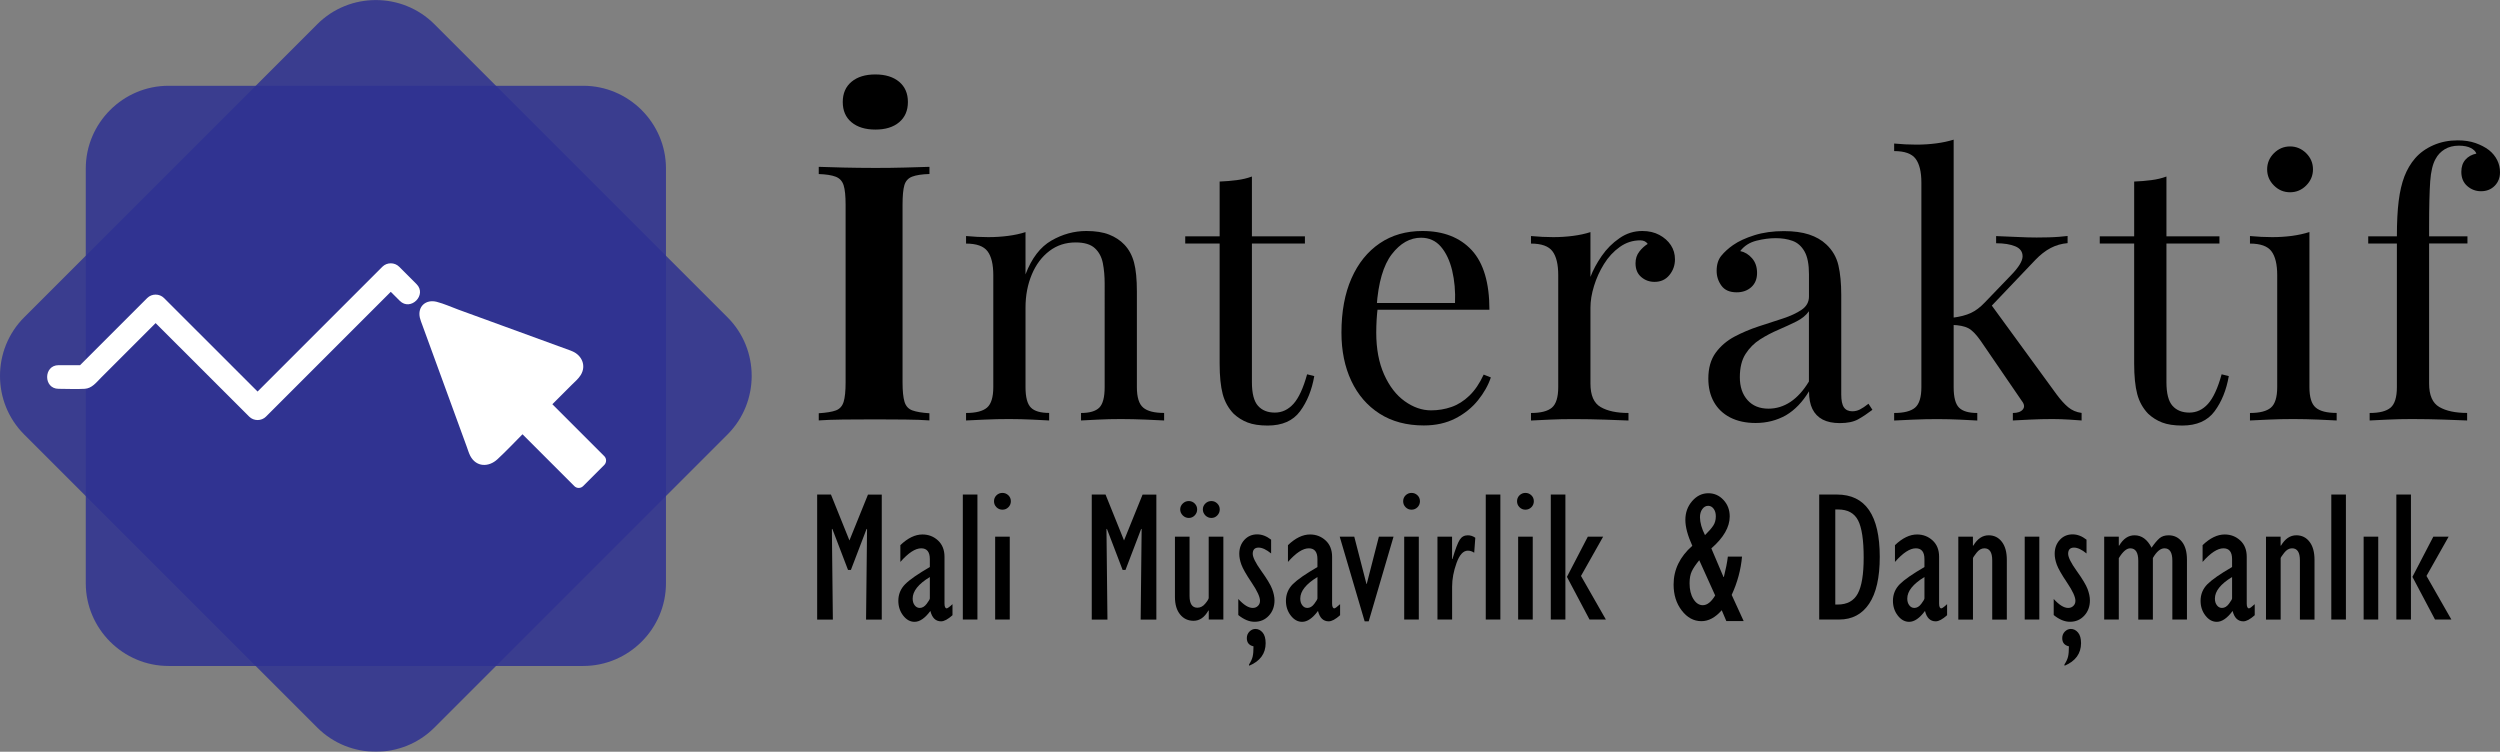 <?xml version="1.0" encoding="utf-8"?>
<!-- Generator: Adobe Illustrator 25.4.1, SVG Export Plug-In . SVG Version: 6.00 Build 0)  -->
<svg version="1.1" id="katman_1" xmlns="http://www.w3.org/2000/svg" xmlns:xlink="http://www.w3.org/1999/xlink" x="0px" y="0px"
	 viewBox="0 0 457.04 137.43" style="enable-background:new 0 0 457.04 137.43;" xml:space="preserve">
<rect x="0" y="0" width="457.04" height="137.43" fill="#808080" stroke="none"/>
<style type="text/css">
	.st0{opacity:0.85;}
	.st1{fill:#2E3192;}
	.st2{fill:#FFFFFF;}
</style>
<g>
	<path d="M169.92,30.5v1.31c-1.4,0.04-2.46,0.21-3.18,0.49c-0.72,0.28-1.19,0.81-1.41,1.57c-0.22,0.76-0.33,1.95-0.33,3.57v32.48
		c0,1.57,0.12,2.75,0.36,3.54c0.24,0.79,0.72,1.31,1.44,1.57c0.72,0.26,1.76,0.44,3.11,0.52v1.31c-1.18-0.09-2.66-0.14-4.45-0.16
		c-1.79-0.02-3.6-0.03-5.44-0.03c-2.1,0-4.06,0.01-5.89,0.03c-1.83,0.02-3.32,0.08-4.45,0.16v-1.31c1.4-0.09,2.44-0.26,3.14-0.52
		c0.7-0.26,1.17-0.79,1.41-1.57c0.24-0.79,0.36-1.96,0.36-3.54V37.45c0-1.61-0.12-2.81-0.36-3.57c-0.24-0.76-0.72-1.29-1.44-1.57
		c-0.72-0.28-1.76-0.45-3.11-0.49V30.5c1.14,0.04,2.62,0.09,4.45,0.13c1.83,0.04,3.8,0.07,5.89,0.07c1.83,0,3.65-0.02,5.44-0.07
		C167.26,30.59,168.74,30.55,169.92,30.5z M160.03,13.61c1.83,0,3.28,0.45,4.35,1.34c1.07,0.9,1.6,2.13,1.6,3.7
		c0,1.57-0.54,2.81-1.6,3.7c-1.07,0.9-2.52,1.34-4.35,1.34c-1.83,0-3.29-0.45-4.36-1.34c-1.07-0.89-1.6-2.13-1.6-3.7
		c0-1.57,0.53-2.8,1.6-3.7C156.75,14.05,158.2,13.61,160.03,13.61z"/>
	<path d="M198.61,42.23c1.66,0,3.05,0.22,4.16,0.66c1.11,0.44,2.04,1.05,2.78,1.83c0.83,0.87,1.42,1.96,1.77,3.27
		c0.35,1.31,0.52,3.08,0.52,5.3v17.49c0,1.83,0.38,3.08,1.15,3.73c0.76,0.66,2.04,0.98,3.83,0.98v1.38
		c-0.74-0.04-1.88-0.1-3.41-0.16c-1.53-0.06-3.01-0.1-4.45-0.1c-1.44,0-2.85,0.03-4.22,0.1c-1.38,0.07-2.41,0.12-3.11,0.16V75.5
		c1.57,0,2.69-0.33,3.34-0.98c0.65-0.65,0.98-1.9,0.98-3.73V51.85c0-1.35-0.11-2.6-0.33-3.73c-0.22-1.13-0.71-2.05-1.47-2.75
		c-0.76-0.7-1.93-1.05-3.5-1.05c-1.83,0-3.44,0.52-4.81,1.57c-1.38,1.05-2.45,2.48-3.21,4.29c-0.76,1.81-1.15,3.83-1.15,6.06v14.54
		c0,1.83,0.33,3.08,0.98,3.73c0.65,0.66,1.77,0.98,3.34,0.98v1.38c-0.7-0.04-1.74-0.1-3.11-0.16c-1.38-0.06-2.78-0.1-4.22-0.1
		s-2.93,0.03-4.45,0.1c-1.53,0.07-2.66,0.12-3.41,0.16V75.5c1.79,0,3.07-0.33,3.83-0.98c0.76-0.65,1.15-1.9,1.15-3.73v-20.5
		c0-1.96-0.35-3.42-1.05-4.35c-0.7-0.94-2.01-1.41-3.93-1.41v-1.38c1.4,0.13,2.75,0.2,4.06,0.2c1.27,0,2.48-0.08,3.63-0.23
		c1.16-0.15,2.22-0.38,3.18-0.69v7.73c1.13-2.97,2.72-5.03,4.75-6.19C194.25,42.81,196.38,42.23,198.61,42.23z"/>
	<path d="M228.87,32.27v10.94h9.69v1.31h-9.69v25.35c0,2.05,0.37,3.49,1.11,4.32c0.74,0.83,1.77,1.24,3.08,1.24
		c1.31,0,2.44-0.53,3.41-1.6c0.96-1.07,1.79-2.87,2.49-5.4l1.31,0.33c-0.44,2.53-1.3,4.67-2.59,6.42c-1.29,1.75-3.26,2.62-5.93,2.62
		c-1.48,0-2.71-0.19-3.67-0.56c-0.96-0.37-1.81-0.91-2.55-1.6c-0.96-1-1.63-2.2-2-3.6c-0.37-1.4-0.56-3.25-0.56-5.57V44.52h-6.29
		v-1.31h6.29V33.19c1.09-0.04,2.14-0.13,3.14-0.26C227.12,32.8,228.04,32.58,228.87,32.27z"/>
	<path d="M260.04,42.23c3.84,0,6.84,1.17,9.01,3.5c2.16,2.34,3.24,5.97,3.24,10.9h-23.12l-0.07-1.24H266
		c0.09-2.14-0.09-4.11-0.52-5.93c-0.44-1.81-1.12-3.26-2.06-4.36c-0.94-1.09-2.15-1.64-3.63-1.64c-2.01,0-3.79,1-5.34,3.01
		c-1.55,2.01-2.48,5.2-2.78,9.56l0.2,0.26c-0.09,0.65-0.15,1.38-0.2,2.16c-0.04,0.79-0.07,1.57-0.07,2.36
		c0,2.97,0.48,5.52,1.44,7.66c0.96,2.14,2.21,3.77,3.77,4.88c1.55,1.11,3.15,1.67,4.81,1.67c1.31,0,2.55-0.21,3.73-0.62
		c1.18-0.41,2.27-1.1,3.27-2.06c1-0.96,1.88-2.25,2.62-3.86l1.31,0.52c-0.48,1.44-1.27,2.84-2.36,4.19
		c-1.09,1.35-2.47,2.46-4.13,3.31c-1.66,0.85-3.58,1.28-5.76,1.28c-3.14,0-5.84-0.72-8.09-2.16c-2.25-1.44-3.97-3.44-5.17-5.99
		c-1.2-2.55-1.8-5.49-1.8-8.81c0-3.84,0.61-7.15,1.83-9.92c1.22-2.77,2.95-4.91,5.17-6.42S257.07,42.23,260.04,42.23z"/>
	<path d="M300.25,42.23c1.18,0,2.22,0.24,3.11,0.72c0.89,0.48,1.59,1.1,2.1,1.87c0.5,0.76,0.75,1.63,0.75,2.59
		c0,1.09-0.34,2.05-1.02,2.88c-0.68,0.83-1.58,1.24-2.72,1.24c-0.92,0-1.73-0.29-2.42-0.88c-0.7-0.59-1.05-1.43-1.05-2.52
		c0-0.83,0.23-1.54,0.69-2.13c0.46-0.59,0.97-1.06,1.54-1.41c-0.31-0.44-0.76-0.65-1.38-0.65c-1.35,0-2.6,0.4-3.73,1.21
		c-1.14,0.81-2.1,1.85-2.88,3.11c-0.79,1.27-1.4,2.61-1.83,4.03c-0.44,1.42-0.65,2.74-0.65,3.96v13.88c0,2.14,0.62,3.57,1.87,4.29
		c1.24,0.72,2.94,1.08,5.08,1.08v1.38c-1-0.04-2.42-0.1-4.26-0.16c-1.83-0.06-3.78-0.1-5.83-0.1c-1.48,0-2.96,0.03-4.42,0.1
		c-1.46,0.07-2.57,0.12-3.31,0.16V75.5c1.79,0,3.07-0.33,3.83-0.98c0.76-0.65,1.15-1.9,1.15-3.73v-20.5c0-1.96-0.35-3.42-1.05-4.35
		c-0.7-0.94-2.01-1.41-3.93-1.41v-1.38c1.4,0.13,2.75,0.2,4.06,0.2c1.27,0,2.48-0.08,3.63-0.23c1.16-0.15,2.22-0.38,3.18-0.69v8.19
		c0.48-1.27,1.17-2.54,2.06-3.83c0.89-1.29,1.97-2.37,3.24-3.24C297.33,42.66,298.72,42.23,300.25,42.23z"/>
	<path d="M320.95,77.33c-1.79,0-3.34-0.34-4.65-1.01c-1.31-0.68-2.3-1.63-2.98-2.85c-0.68-1.22-1.01-2.64-1.01-4.26
		c0-1.92,0.45-3.49,1.34-4.72c0.89-1.22,2.04-2.2,3.44-2.95c1.4-0.74,2.87-1.36,4.42-1.87c1.55-0.5,3.02-0.98,4.42-1.44
		c1.4-0.46,2.54-0.99,3.44-1.6c0.89-0.61,1.34-1.42,1.34-2.42v-4.06c0-1.83-0.27-3.23-0.82-4.19c-0.55-0.96-1.28-1.6-2.19-1.93
		c-0.92-0.33-1.94-0.49-3.08-0.49c-1.09,0-2.26,0.15-3.5,0.46c-1.25,0.31-2.24,0.94-2.98,1.9c0.83,0.17,1.55,0.61,2.16,1.31
		c0.61,0.7,0.92,1.59,0.92,2.69c0,1.09-0.35,1.95-1.05,2.59c-0.7,0.63-1.59,0.95-2.68,0.95c-1.27,0-2.19-0.4-2.78-1.21
		c-0.59-0.81-0.88-1.71-0.88-2.72c0-1.14,0.28-2.05,0.85-2.75c0.57-0.7,1.29-1.35,2.16-1.96c1-0.7,2.3-1.3,3.9-1.8
		c1.59-0.5,3.39-0.75,5.4-0.75c1.79,0,3.32,0.21,4.58,0.62c1.27,0.42,2.31,1.02,3.14,1.8c1.13,1.05,1.88,2.33,2.23,3.83
		c0.35,1.51,0.52,3.31,0.52,5.4v18.21c0,1.09,0.16,1.88,0.49,2.36c0.33,0.48,0.84,0.72,1.54,0.72c0.48,0,0.94-0.11,1.38-0.33
		c0.44-0.22,0.96-0.57,1.57-1.05l0.72,1.11c-0.92,0.7-1.79,1.28-2.62,1.74c-0.83,0.46-1.94,0.69-3.34,0.69
		c-1.27,0-2.31-0.22-3.14-0.65c-0.83-0.44-1.45-1.08-1.87-1.93c-0.42-0.85-0.62-1.93-0.62-3.24c-1.18,1.96-2.59,3.43-4.22,4.39
		C324.84,76.85,323,77.33,320.95,77.33z M323.3,74.71c1.44,0,2.78-0.41,4.03-1.24c1.24-0.83,2.37-2.07,3.37-3.73V56.9
		c-0.52,0.74-1.29,1.37-2.29,1.87c-1,0.5-2.1,1-3.27,1.51c-1.18,0.5-2.3,1.09-3.37,1.77c-1.07,0.68-1.95,1.56-2.65,2.65
		c-0.7,1.09-1.05,2.51-1.05,4.26c0,1.75,0.47,3.14,1.41,4.19C320.41,74.19,321.69,74.71,323.3,74.71z"/>
	<path d="M357.16,25.53v45.26c0,1.83,0.33,3.08,0.98,3.73c0.66,0.66,1.77,0.98,3.34,0.98v1.38c-0.7-0.04-1.74-0.1-3.11-0.16
		c-1.38-0.06-2.76-0.1-4.16-0.1c-1.48,0-2.99,0.03-4.52,0.1c-1.53,0.07-2.66,0.12-3.41,0.16V75.5c1.79,0,3.07-0.33,3.83-0.98
		c0.76-0.65,1.15-1.9,1.15-3.73v-37.4c0-1.96-0.35-3.42-1.05-4.36c-0.7-0.94-2.01-1.41-3.93-1.41v-1.38c1.4,0.13,2.75,0.2,4.06,0.2
		c1.27,0,2.48-0.08,3.63-0.23C355.14,26.06,356.2,25.83,357.16,25.53z M377.99,43.14v1.31c-1.09,0.09-2.12,0.38-3.08,0.88
		c-0.96,0.5-1.9,1.23-2.82,2.19l-9.23,9.69l0.92-1.83l12.18,16.7c0.74,1,1.45,1.79,2.13,2.36c0.68,0.57,1.5,0.92,2.46,1.05v1.38
		c-0.48-0.04-1.23-0.1-2.26-0.16c-1.03-0.06-2.04-0.1-3.04-0.1c-1.35,0-2.73,0.03-4.13,0.1c-1.4,0.07-2.45,0.12-3.14,0.16V75.5
		c0.87,0,1.48-0.22,1.83-0.65c0.35-0.44,0.28-0.96-0.2-1.57l-7.53-11c-0.83-1.18-1.58-1.94-2.26-2.29
		c-0.68-0.35-1.65-0.55-2.91-0.59v-1.31c1.4-0.17,2.53-0.47,3.41-0.88c0.87-0.41,1.7-1.04,2.49-1.87l4.85-5.04
		c1.4-1.44,2.1-2.59,2.1-3.44c0-0.85-0.45-1.46-1.34-1.83c-0.89-0.37-2.06-0.56-3.5-0.56v-1.31c1.13,0.04,2.41,0.1,3.83,0.16
		c1.42,0.07,2.61,0.1,3.57,0.1c0.74,0,1.46-0.01,2.16-0.03c0.7-0.02,1.35-0.05,1.96-0.1C377.03,43.23,377.55,43.19,377.99,43.14z"/>
	<path d="M396.06,32.27v10.94h9.69v1.31h-9.69v25.35c0,2.05,0.37,3.49,1.11,4.32c0.74,0.83,1.77,1.24,3.08,1.24
		c1.31,0,2.45-0.53,3.41-1.6c0.96-1.07,1.79-2.87,2.49-5.4l1.31,0.33c-0.44,2.53-1.3,4.67-2.59,6.42c-1.29,1.75-3.26,2.62-5.93,2.62
		c-1.48,0-2.71-0.19-3.67-0.56c-0.96-0.37-1.81-0.91-2.55-1.6c-0.96-1-1.63-2.2-2-3.6c-0.37-1.4-0.56-3.25-0.56-5.57V44.52h-6.29
		v-1.31h6.29V33.19c1.09-0.04,2.14-0.13,3.14-0.26C394.32,32.8,395.23,32.58,396.06,32.27z"/>
	<path d="M422.2,42.42v28.36c0,1.83,0.38,3.08,1.15,3.73c0.76,0.66,2.04,0.98,3.83,0.98v1.38c-0.74-0.04-1.87-0.1-3.37-0.16
		c-1.51-0.06-3.02-0.1-4.55-0.1c-1.49,0-2.99,0.03-4.52,0.1c-1.53,0.07-2.66,0.12-3.41,0.16V75.5c1.79,0,3.07-0.33,3.83-0.98
		c0.76-0.65,1.15-1.9,1.15-3.73v-20.5c0-1.96-0.35-3.42-1.05-4.35c-0.7-0.94-2.01-1.41-3.93-1.41v-1.38c1.4,0.13,2.75,0.2,4.06,0.2
		c1.27,0,2.48-0.08,3.63-0.23C420.18,42.96,421.23,42.73,422.2,42.42z M418.66,26.77c1.13,0,2.12,0.42,2.95,1.24
		c0.83,0.83,1.24,1.81,1.24,2.95c0,1.14-0.42,2.12-1.24,2.95c-0.83,0.83-1.81,1.24-2.95,1.24c-1.14,0-2.12-0.41-2.95-1.24
		c-0.83-0.83-1.24-1.81-1.24-2.95c0-1.13,0.41-2.12,1.24-2.95C416.54,27.19,417.52,26.77,418.66,26.77z"/>
	<path d="M449.31,25.66c1.22,0,2.3,0.16,3.24,0.49c0.94,0.33,1.76,0.75,2.46,1.28c0.66,0.52,1.16,1.14,1.51,1.83
		c0.35,0.7,0.52,1.44,0.52,2.23c0,1-0.33,1.83-0.98,2.49c-0.65,0.65-1.48,0.98-2.49,0.98c-0.96,0-1.8-0.32-2.52-0.95
		c-0.72-0.63-1.08-1.5-1.08-2.59c0-0.92,0.25-1.66,0.75-2.23c0.5-0.57,1.17-0.94,2-1.11c-0.13-0.39-0.47-0.73-1.01-1.02
		c-0.55-0.28-1.28-0.43-2.19-0.43c-1,0-1.87,0.22-2.59,0.66c-0.72,0.44-1.28,1.03-1.67,1.77c-0.52,0.92-0.85,2.28-0.98,4.09
		c-0.13,1.81-0.2,4.6-0.2,8.35v1.7h7.01v1.31h-7.01v25.61c0,2.14,0.62,3.57,1.87,4.29c1.24,0.72,2.94,1.08,5.08,1.08v1.38
		c-1-0.04-2.42-0.1-4.26-0.16c-1.83-0.06-3.78-0.1-5.83-0.1c-1.49,0-2.96,0.03-4.42,0.1c-1.46,0.07-2.57,0.12-3.31,0.16V75.5
		c1.79,0,3.07-0.33,3.83-0.98c0.76-0.65,1.15-1.9,1.15-3.73V44.52h-5.24v-1.31h5.24c0-2.58,0.11-4.74,0.33-6.48
		c0.22-1.75,0.57-3.24,1.05-4.49c0.48-1.24,1.13-2.35,1.96-3.31c0.87-1,1.99-1.8,3.34-2.39S447.69,25.66,449.31,25.66z"/>
	<path d="M155.29,98.8l3.39-8.38h2.52v22.85h-2.87l0.18-16.52l-0.08-0.07l-2.87,7.51h-0.53l-2.87-7.51l-0.08,0.07l0.18,16.52h-2.87
		V90.41h2.52L155.29,98.8z"/>
	<path d="M174.13,110.45v2.02c-0.84,0.75-1.53,1.12-2.08,1.12c-1,0-1.65-0.63-1.96-1.9c-0.98,1.32-1.94,1.99-2.9,1.99
		c-0.79,0-1.48-0.38-2.07-1.14c-0.59-0.76-0.89-1.66-0.89-2.7c0-1.19,0.42-2.2,1.25-3.04s2.34-1.88,4.51-3.14v-1.45
		c0-1.31-0.53-1.97-1.58-1.97c-1.08,0-2.35,0.83-3.81,2.49v-3.07c1.36-1.3,2.71-1.95,4.04-1.95c1.11,0,2.06,0.37,2.85,1.1
		c0.78,0.73,1.18,1.73,1.18,2.97v8.55c0,0.59,0.14,0.89,0.42,0.89C173.24,111.2,173.6,110.95,174.13,110.45z M169.99,109.4v-3.91
		c-2.09,1.27-3.14,2.58-3.14,3.94c0,0.5,0.12,0.91,0.37,1.23s0.55,0.48,0.93,0.48c0.46,0,0.89-0.25,1.27-0.76
		C169.8,109.87,169.99,109.54,169.99,109.4z"/>
	<path d="M176.02,113.26V90.41h2.67v22.85H176.02z"/>
	<path d="M183.26,93.18c-0.42,0-0.79-0.15-1.09-0.45c-0.3-0.3-0.45-0.66-0.45-1.09c0-0.43,0.15-0.8,0.45-1.09
		c0.3-0.29,0.66-0.44,1.09-0.44c0.42,0,0.78,0.15,1.09,0.44c0.3,0.29,0.45,0.66,0.45,1.09c0,0.42-0.15,0.79-0.45,1.09
		C184.05,93.03,183.69,93.18,183.26,93.18z M181.93,113.26V98.11h2.67v15.15H181.93z"/>
	<path d="M205.49,98.8l3.39-8.38h2.52v22.85h-2.87l0.18-16.52l-0.08-0.07l-2.87,7.51h-0.53l-2.87-7.51l-0.08,0.07l0.18,16.52h-2.87
		V90.41h2.52L205.49,98.8z"/>
	<path d="M223.65,98.11v15.15h-2.67v-1.64h-0.07c-0.71,1.25-1.61,1.87-2.7,1.87c-1.01,0-1.83-0.38-2.46-1.15
		c-0.63-0.77-0.95-1.83-0.95-3.19V98.11h2.67v10.84c0,1.44,0.48,2.15,1.43,2.15c0.55,0,1.04-0.25,1.45-0.76
		c0.42-0.51,0.62-0.85,0.62-1.03V98.11H223.65z M215.76,93.13c0-0.42,0.16-0.78,0.47-1.08c0.31-0.3,0.68-0.45,1.1-0.45
		s0.78,0.15,1.08,0.45c0.3,0.3,0.45,0.66,0.45,1.08s-0.15,0.79-0.45,1.1c-0.3,0.31-0.66,0.46-1.08,0.46s-0.79-0.16-1.1-0.46
		C215.92,93.91,215.76,93.55,215.76,93.13z M219.9,93.13c0-0.42,0.15-0.78,0.46-1.08c0.3-0.3,0.67-0.45,1.1-0.45
		c0.42,0,0.78,0.15,1.08,0.45c0.3,0.3,0.45,0.66,0.45,1.08s-0.15,0.79-0.45,1.1c-0.3,0.31-0.66,0.46-1.08,0.46s-0.79-0.16-1.1-0.46
		C220.06,93.91,219.9,93.55,219.9,93.13z"/>
	<path d="M226.38,112.44v-2.94c0.99,1.09,1.87,1.64,2.64,1.64c0.38,0,0.7-0.12,0.95-0.37c0.26-0.25,0.38-0.56,0.38-0.94
		c0-0.69-0.5-1.79-1.51-3.29s-1.64-2.61-1.9-3.33c-0.26-0.72-0.38-1.37-0.38-1.96c0-1.02,0.31-1.87,0.93-2.55
		c0.62-0.67,1.4-1.01,2.35-1.01c0.86,0,1.7,0.32,2.54,0.97v2.52c-0.87-0.71-1.63-1.07-2.29-1.07c-0.71,0-1.07,0.38-1.07,1.13
		c0,0.63,0.52,1.68,1.56,3.13s1.7,2.55,1.99,3.31c0.28,0.75,0.43,1.44,0.43,2.08c0,1.12-0.35,2.06-1.04,2.8
		c-0.69,0.74-1.55,1.11-2.59,1.11C228.39,113.68,227.4,113.26,226.38,112.44z M228.37,121.71l-0.03-0.23
		c0.33-0.5,0.55-0.97,0.66-1.42c0.11-0.45,0.16-1.08,0.16-1.9c-0.81-0.18-1.22-0.68-1.22-1.5c0-0.48,0.16-0.88,0.48-1.2
		s0.68-0.48,1.09-0.48c0.51,0,0.95,0.22,1.32,0.66c0.37,0.44,0.55,1.09,0.55,1.95C231.38,119.48,230.38,120.86,228.37,121.71z"/>
	<path d="M244.99,110.45v2.02c-0.84,0.75-1.53,1.12-2.08,1.12c-0.99,0-1.65-0.63-1.96-1.9c-0.98,1.32-1.94,1.99-2.9,1.99
		c-0.79,0-1.48-0.38-2.07-1.14s-0.89-1.66-0.89-2.7c0-1.19,0.42-2.2,1.25-3.04c0.83-0.83,2.34-1.88,4.51-3.14v-1.45
		c0-1.31-0.53-1.97-1.58-1.97c-1.08,0-2.35,0.83-3.81,2.49v-3.07c1.36-1.3,2.71-1.95,4.04-1.95c1.11,0,2.06,0.37,2.85,1.1
		c0.79,0.73,1.18,1.73,1.18,2.97v8.55c0,0.59,0.14,0.89,0.42,0.89C244.1,111.2,244.45,110.95,244.99,110.45z M240.85,109.4v-3.91
		c-2.09,1.27-3.14,2.58-3.14,3.94c0,0.5,0.12,0.91,0.37,1.23c0.24,0.32,0.55,0.48,0.93,0.48c0.47,0,0.89-0.25,1.27-0.76
		C240.66,109.87,240.85,109.54,240.85,109.4z"/>
	<path d="M249.48,113.59l-4.56-15.48h2.66l2.23,8.65l0.05,0l2.22-8.65h2.68l-4.54,15.48H249.48z"/>
	<path d="M258.05,93.18c-0.42,0-0.78-0.15-1.08-0.45s-0.45-0.66-0.45-1.09c0-0.43,0.15-0.8,0.45-1.09s0.66-0.44,1.08-0.44
		s0.79,0.15,1.09,0.44s0.45,0.66,0.45,1.09c0,0.42-0.15,0.79-0.45,1.09S258.47,93.18,258.05,93.18z M256.71,113.26V98.11h2.67v15.15
		H256.71z"/>
	<path d="M262.79,113.26V98.11h2.67v4.09h0.07c0.53-1.8,0.98-2.98,1.33-3.52c0.35-0.55,0.84-0.82,1.48-0.82
		c0.49,0,0.95,0.15,1.37,0.45l-0.2,2.74c-0.37-0.26-0.76-0.38-1.17-0.38c-0.83,0-1.52,0.75-2.06,2.25c-0.54,1.5-0.81,2.95-0.81,4.33
		v6.01H262.79z"/>
	<path d="M271.62,113.26V90.41h2.67v22.85H271.62z"/>
	<path d="M278.87,93.18c-0.42,0-0.78-0.15-1.08-0.45s-0.45-0.66-0.45-1.09c0-0.43,0.15-0.8,0.45-1.09s0.66-0.44,1.08-0.44
		s0.79,0.15,1.09,0.44s0.45,0.66,0.45,1.09c0,0.42-0.15,0.79-0.45,1.09S279.29,93.18,278.87,93.18z M277.54,113.26V98.11h2.67v15.15
		H277.54z"/>
	<path d="M283.51,113.26V90.41h2.67v22.85H283.51z M290.59,113.26l-4.13-7.8l3.82-7.35h2.8l-4.05,7.18l4.55,7.97H290.59z"/>
	<path d="M315.61,113.56l-0.85-2c-1.17,1.34-2.41,2-3.71,2c-1.4,0-2.6-0.65-3.6-1.95s-1.49-2.88-1.49-4.75
		c0-2.71,1.14-5.07,3.42-7.08c-0.85-1.87-1.27-3.45-1.27-4.73c0-1.34,0.41-2.48,1.24-3.44c0.83-0.96,1.82-1.44,2.96-1.44
		c1.09,0,2.01,0.41,2.77,1.23c0.76,0.82,1.14,1.82,1.14,3.01c0,1.94-1.12,3.89-3.36,5.84l2.22,5.23h0.07
		c0.36-1.45,0.61-2.69,0.73-3.73h2.59c-0.21,2.39-0.84,4.73-1.89,7.01l2.19,4.78H315.61z M313.56,108.86l-2.91-6.44
		c-0.63,0.76-1.08,1.43-1.36,2.01s-0.41,1.32-0.41,2.21c0,1.16,0.23,2.12,0.7,2.87c0.46,0.75,1.04,1.13,1.72,1.13
		C312.1,110.64,312.85,110.04,313.56,108.86z M311.7,97.83c0.68-0.67,1.18-1.24,1.5-1.72c0.32-0.48,0.48-1.05,0.48-1.72
		c0-0.56-0.13-1.02-0.4-1.38c-0.27-0.36-0.6-0.54-1-0.54c-0.42,0-0.78,0.2-1.07,0.6c-0.29,0.4-0.43,0.9-0.43,1.49
		C310.79,95.53,311.09,96.62,311.7,97.83z"/>
	<path d="M332.58,113.26V90.41h3.24c5.22,0,7.83,3.8,7.83,11.39c0,3.8-0.65,6.65-1.95,8.58s-3.12,2.88-5.47,2.88H332.58z
		 M335.52,110.52h0.43c1.74,0,2.96-0.67,3.68-2c0.72-1.33,1.08-3.53,1.08-6.59c0-3.2-0.34-5.46-1.02-6.79c-0.68-1.33-1.9-2-3.67-2
		h-0.5V110.52z"/>
	<path d="M355.96,110.45v2.02c-0.84,0.75-1.53,1.12-2.08,1.12c-0.99,0-1.65-0.63-1.96-1.9c-0.98,1.32-1.94,1.99-2.9,1.99
		c-0.79,0-1.48-0.38-2.07-1.14s-0.89-1.66-0.89-2.7c0-1.19,0.42-2.2,1.25-3.04c0.83-0.83,2.34-1.88,4.51-3.14v-1.45
		c0-1.31-0.53-1.97-1.58-1.97c-1.08,0-2.35,0.83-3.81,2.49v-3.07c1.36-1.3,2.71-1.95,4.04-1.95c1.11,0,2.06,0.37,2.85,1.1
		c0.79,0.73,1.18,1.73,1.18,2.97v8.55c0,0.59,0.14,0.89,0.42,0.89C355.07,111.2,355.43,110.95,355.96,110.45z M351.82,109.4v-3.91
		c-2.09,1.27-3.14,2.58-3.14,3.94c0,0.5,0.12,0.91,0.37,1.23c0.24,0.32,0.55,0.48,0.93,0.48c0.47,0,0.89-0.25,1.27-0.76
		C351.63,109.87,351.82,109.54,351.82,109.4z"/>
	<path d="M358.01,113.26V98.11h2.67v1.64h0.07c0.75-1.26,1.68-1.89,2.81-1.89c1,0,1.81,0.4,2.41,1.19c0.61,0.79,0.91,1.89,0.91,3.31
		v10.91h-2.67v-10.84c0-1.46-0.48-2.19-1.44-2.19c-0.53,0-1.02,0.28-1.44,0.83c-0.43,0.55-0.64,0.88-0.64,0.98v11.22H358.01z"/>
	<path d="M370.15,113.26V98.11h2.67v15.15H370.15z"/>
	<path d="M375.45,112.44v-2.94c0.99,1.09,1.87,1.64,2.64,1.64c0.38,0,0.7-0.12,0.95-0.37c0.26-0.25,0.38-0.56,0.38-0.94
		c0-0.69-0.5-1.79-1.51-3.29s-1.64-2.61-1.9-3.33c-0.26-0.72-0.38-1.37-0.38-1.96c0-1.02,0.31-1.87,0.93-2.55
		c0.62-0.67,1.4-1.01,2.35-1.01c0.86,0,1.7,0.32,2.54,0.97v2.52c-0.87-0.71-1.63-1.07-2.29-1.07c-0.71,0-1.07,0.38-1.07,1.13
		c0,0.63,0.52,1.68,1.56,3.13c1.04,1.45,1.7,2.55,1.99,3.31c0.28,0.75,0.43,1.44,0.43,2.08c0,1.12-0.35,2.06-1.04,2.8
		s-1.55,1.11-2.59,1.11C377.46,113.68,376.46,113.26,375.45,112.44z M377.44,121.71l-0.03-0.23c0.33-0.5,0.55-0.97,0.66-1.42
		s0.16-1.08,0.16-1.9c-0.81-0.18-1.22-0.68-1.22-1.5c0-0.48,0.16-0.88,0.48-1.2c0.32-0.32,0.68-0.48,1.09-0.48
		c0.51,0,0.95,0.22,1.32,0.66c0.37,0.44,0.55,1.09,0.55,1.95C380.44,119.48,379.44,120.86,377.44,121.71z"/>
	<path d="M399.81,113.26h-2.67v-10.77c0-1.5-0.48-2.25-1.44-2.25c-0.73,0-1.44,0.59-2.12,1.77v11.26h-2.67v-10.74
		c0-1.53-0.49-2.29-1.47-2.29c-0.67,0-1.36,0.6-2.09,1.8v11.22h-2.67V98.11h2.67v1.64h0.07c0.74-1.26,1.67-1.89,2.81-1.89
		c1.3,0,2.34,0.76,3.11,2.27c0.53-0.78,1.02-1.35,1.44-1.72s0.99-0.55,1.68-0.55c0.99,0,1.8,0.39,2.42,1.16
		c0.62,0.77,0.93,1.87,0.93,3.3V113.26z"/>
	<path d="M412.2,110.45v2.02c-0.84,0.75-1.53,1.12-2.08,1.12c-0.99,0-1.65-0.63-1.96-1.9c-0.98,1.32-1.94,1.99-2.9,1.99
		c-0.79,0-1.48-0.38-2.07-1.14s-0.89-1.66-0.89-2.7c0-1.19,0.42-2.2,1.25-3.04c0.83-0.83,2.34-1.88,4.51-3.14v-1.45
		c0-1.31-0.53-1.97-1.58-1.97c-1.08,0-2.35,0.83-3.81,2.49v-3.07c1.36-1.3,2.71-1.95,4.04-1.95c1.11,0,2.06,0.37,2.85,1.1
		c0.79,0.73,1.18,1.73,1.18,2.97v8.55c0,0.59,0.14,0.89,0.42,0.89C411.32,111.2,411.67,110.95,412.2,110.45z M408.06,109.4v-3.91
		c-2.09,1.27-3.14,2.58-3.14,3.94c0,0.5,0.12,0.91,0.37,1.23c0.24,0.32,0.55,0.48,0.93,0.48c0.47,0,0.89-0.25,1.27-0.76
		C407.87,109.87,408.06,109.54,408.06,109.4z"/>
	<path d="M414.26,113.26V98.11h2.67v1.64H417c0.75-1.26,1.68-1.89,2.81-1.89c1,0,1.81,0.4,2.41,1.19c0.61,0.79,0.91,1.89,0.91,3.31
		v10.91h-2.67v-10.84c0-1.46-0.48-2.19-1.44-2.19c-0.53,0-1.02,0.28-1.44,0.83c-0.43,0.55-0.64,0.88-0.64,0.98v11.22H414.26z"/>
	<path d="M426.2,113.26V90.41h2.67v22.85H426.2z"/>
	<path d="M432.11,113.26V98.11h2.67v15.15H432.11z"/>
	<path d="M438.09,113.26V90.41h2.67v22.85H438.09z M445.16,113.26l-4.13-7.8l3.82-7.35h2.8l-4.05,7.18l4.55,7.97H445.16z"/>
</g>
<g class="st0">
	<path class="st1" d="M121.75,106.62c0,8.32-6.81,15.13-15.13,15.13H30.81c-8.32,0-15.13-6.81-15.13-15.13V30.81
		c0-8.32,6.81-15.13,15.13-15.13h75.81c8.32,0,15.13,6.81,15.13,15.13V106.62z"/>
</g>
<g class="st0">
	<path class="st1" d="M79.41,133.02c-5.88,5.88-15.51,5.88-21.4,0l-53.6-53.6c-5.88-5.88-5.88-15.51,0-21.4l53.6-53.6
		c5.88-5.88,15.51-5.88,21.4,0l53.6,53.6c5.88,5.88,5.88,15.51,0,21.4L79.41,133.02z"/>
</g>
<g>
	<path class="st2" d="M110.48,83.4c-3.17-3.17-6.33-6.33-9.5-9.5c1.17-1.17,2.35-2.34,3.52-3.52c0.57-0.57,1.25-1.13,1.67-1.82
		c1.05-1.7,0.21-3.6-1.54-4.34c-0.03-0.01-0.06-0.02-0.09-0.03c-0.06-0.03-0.11-0.06-0.17-0.08c-4.07-1.49-8.15-2.97-12.22-4.46
		c-2.78-1.01-5.56-2.03-8.34-3.04c-1.3-0.48-2.62-1.08-3.96-1.43c-2-0.52-3.56,0.86-3.09,2.92c0.11,0.45,0.29,0.89,0.45,1.33
		c0.8,2.2,1.6,4.4,2.41,6.6c1.89,5.19,3.78,10.38,5.68,15.56c0.21,0.57,0.39,1.2,0.67,1.75c1.1,2.09,3.39,2.1,4.99,0.6
		c1.57-1.46,3.05-3.02,4.56-4.55c3.16,3.16,6.33,6.33,9.49,9.49c0.43,0.43,1.15,0.43,1.58,0c1.3-1.3,2.6-2.6,3.9-3.9
		C110.9,84.55,110.91,83.83,110.48,83.4z"/>
</g>
<g>
	<path class="st2" d="M76.15,51.94c-1.06-1.06-2.12-2.12-3.18-3.18c-0.83-0.83-2.23-0.83-3.06,0c-7.09,7.09-14.19,14.19-21.28,21.28
		c-1.02,1.02-2.05,2.05-3.07,3.07c1.02,0,2.04,0,3.06,0c-5.44-5.44-10.88-10.88-16.33-16.32c-0.77-0.77-1.54-1.54-2.31-2.31
		c-0.83-0.83-2.23-0.83-3.06,0c-4.3,4.3-8.61,8.61-12.91,12.91c0.51-0.21,1.02-0.42,1.53-0.63c-1.61,0-3.22,0-4.83,0
		c-2.78,0-2.79,4.32,0,4.32c1.58,0,3.19,0.09,4.77,0c1.32-0.07,2.12-1.16,2.99-2.03c2.98-2.98,5.96-5.96,8.94-8.94
		c0.86-0.86,1.71-1.71,2.57-2.57c-1.02,0-2.04,0-3.06,0c5.44,5.44,10.88,10.88,16.33,16.32c0.77,0.77,1.54,1.54,2.31,2.31
		c0.83,0.83,2.23,0.83,3.06,0c7.09-7.09,14.19-14.19,21.28-21.28c1.02-1.02,2.05-2.05,3.07-3.07c-1.02,0-2.04,0-3.06,0
		c1.06,1.06,2.12,2.12,3.18,3.18C75.06,56.96,78.12,53.91,76.15,51.94L76.15,51.94z"/>
</g>
</svg>
